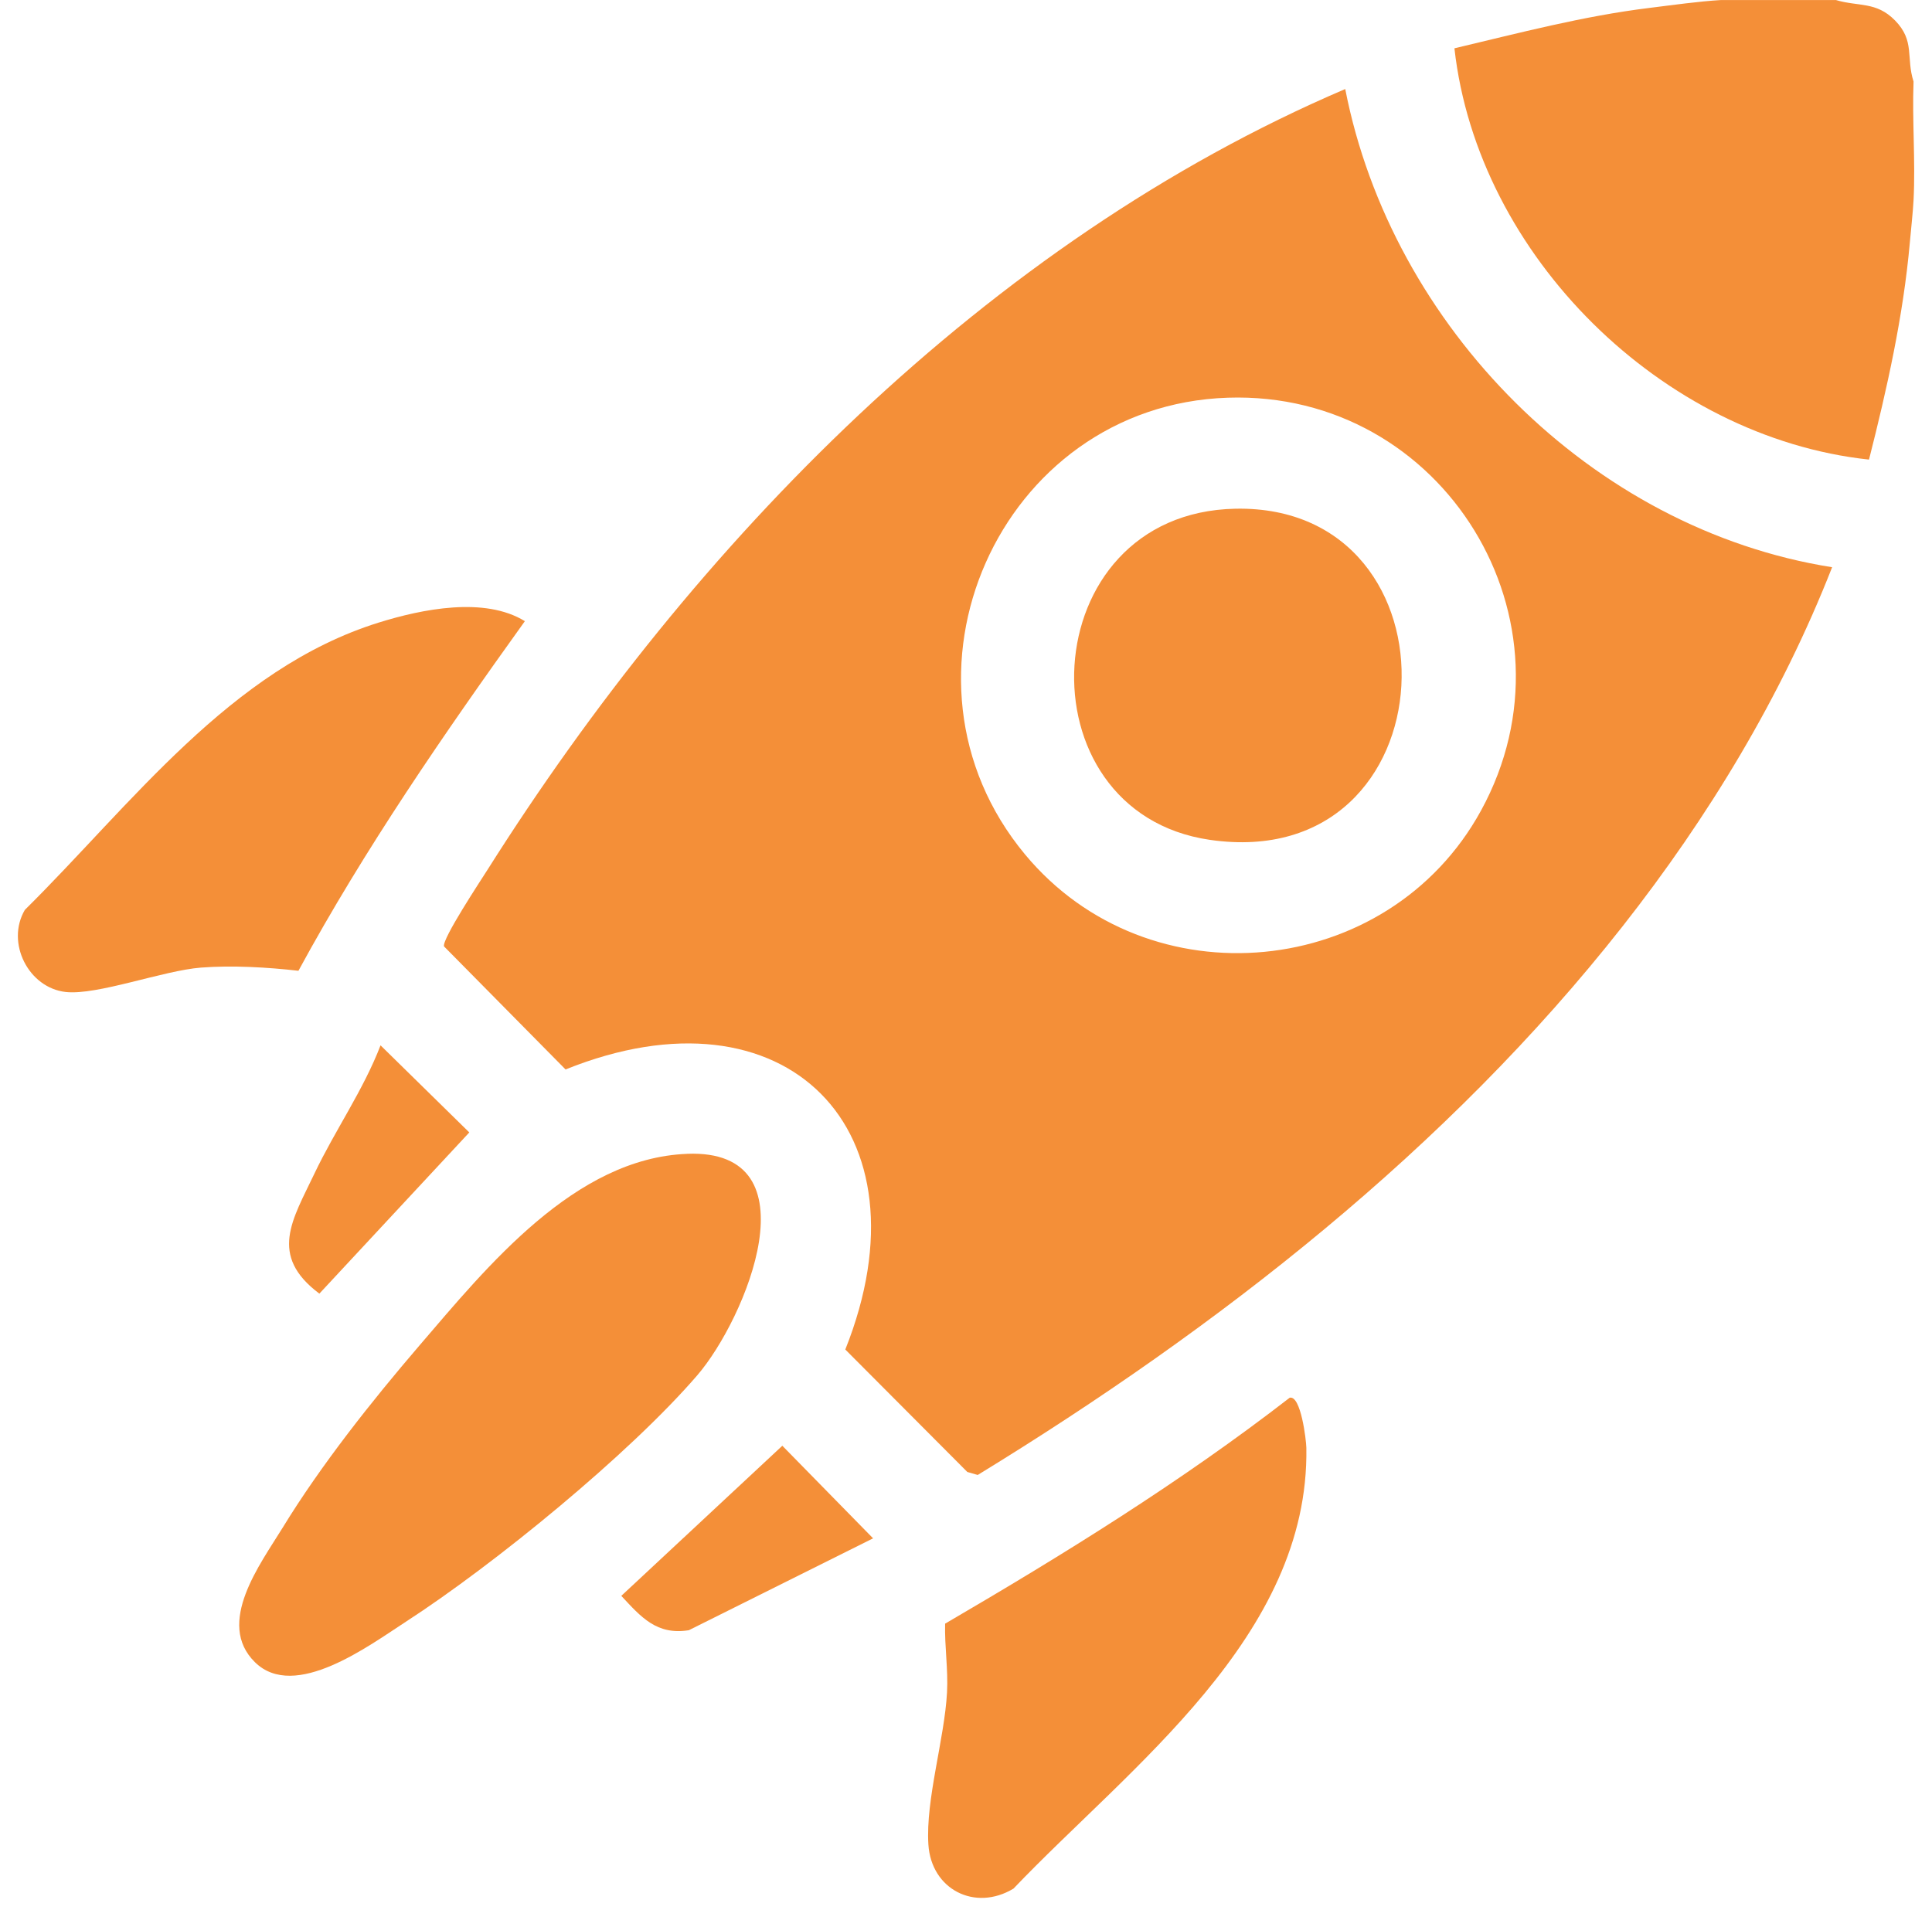 <svg width="89" height="88" viewBox="0 0 89 88" fill="none" xmlns="http://www.w3.org/2000/svg">
<path d="M84.568 0C85.623 0.314 86.43 0.059 87.296 0.941C88.227 1.891 87.793 2.642 88.15 3.757C88.082 5.57 88.243 7.413 88.15 9.223C88.123 9.761 88.032 10.576 87.978 11.187C87.677 14.564 86.929 17.905 86.098 21.176C76.574 20.154 68.069 11.781 67 2.226C69.974 1.522 72.93 0.74 75.975 0.366C77.033 0.235 78.266 0.061 79.279 0.002H84.568V0Z" fill="#F48F38"/>
<path d="M84.399 26.135C82.056 32.11 78.702 37.648 74.744 42.683C66.687 52.933 56.11 61.183 45.04 67.959L44.561 67.821L38.94 62.179C42.983 52.04 36.19 45.192 26.053 49.275L20.453 43.604C20.362 43.26 22.136 40.584 22.473 40.05C31.965 25.027 45.454 11.166 61.97 4.102C64.106 15.055 73.318 24.382 84.399 26.135ZM56.56 18.324C46.016 18.675 40.477 31.248 47.217 39.365C52.907 46.219 63.946 45.158 68.224 37.349C73.011 28.61 66.502 17.994 56.562 18.324H56.56Z" fill="#F48F38"/>
<path d="M31.662 53.161C37.617 52.937 34.36 60.769 32.118 63.37C28.997 66.992 22.75 72.096 18.709 74.713C16.996 75.824 13.576 78.387 11.746 76.588C9.915 74.79 12.001 72.052 13.023 70.385C14.786 67.505 17.116 64.565 19.317 61.999C22.443 58.359 26.475 53.358 31.659 53.163L31.662 53.161Z" fill="#F48F38"/>
<path d="M13.749 44.729C12.329 44.566 10.691 44.471 9.258 44.582C7.522 44.716 4.476 45.867 3.027 45.706C1.316 45.517 0.258 43.44 1.144 41.924C6.037 37.085 10.61 30.819 17.437 28.688C19.449 28.059 22.328 27.478 24.179 28.62C20.461 33.803 16.807 39.096 13.749 44.727V44.729Z" fill="#F48F38"/>
<path d="M59.413 64.4C59.926 64.278 60.172 66.35 60.179 66.709C60.321 75.401 52.047 81.398 46.688 87.017C44.917 88.087 42.898 87.06 42.767 84.983C42.636 82.907 43.513 80.113 43.626 77.971C43.682 76.898 43.511 75.869 43.538 74.81C49.005 71.618 54.407 68.277 59.415 64.397L59.413 64.4Z" fill="#F48F38"/>
<path d="M40.218 70.88L31.733 75.112C30.255 75.35 29.534 74.511 28.621 73.529L36.039 66.613L40.218 70.877V70.88Z" fill="#F48F38"/>
<path d="M17.53 48.164L21.619 52.177L14.712 59.604C12.363 57.846 13.471 56.206 14.481 54.08C15.428 52.087 16.735 50.234 17.53 48.164Z" fill="#F48F38"/>
<path d="M56.907 23.439C67.611 23.225 66.99 40.327 55.734 38.696C46.902 37.415 47.544 23.63 56.907 23.439Z" fill="#F48F38"/>
</svg>
